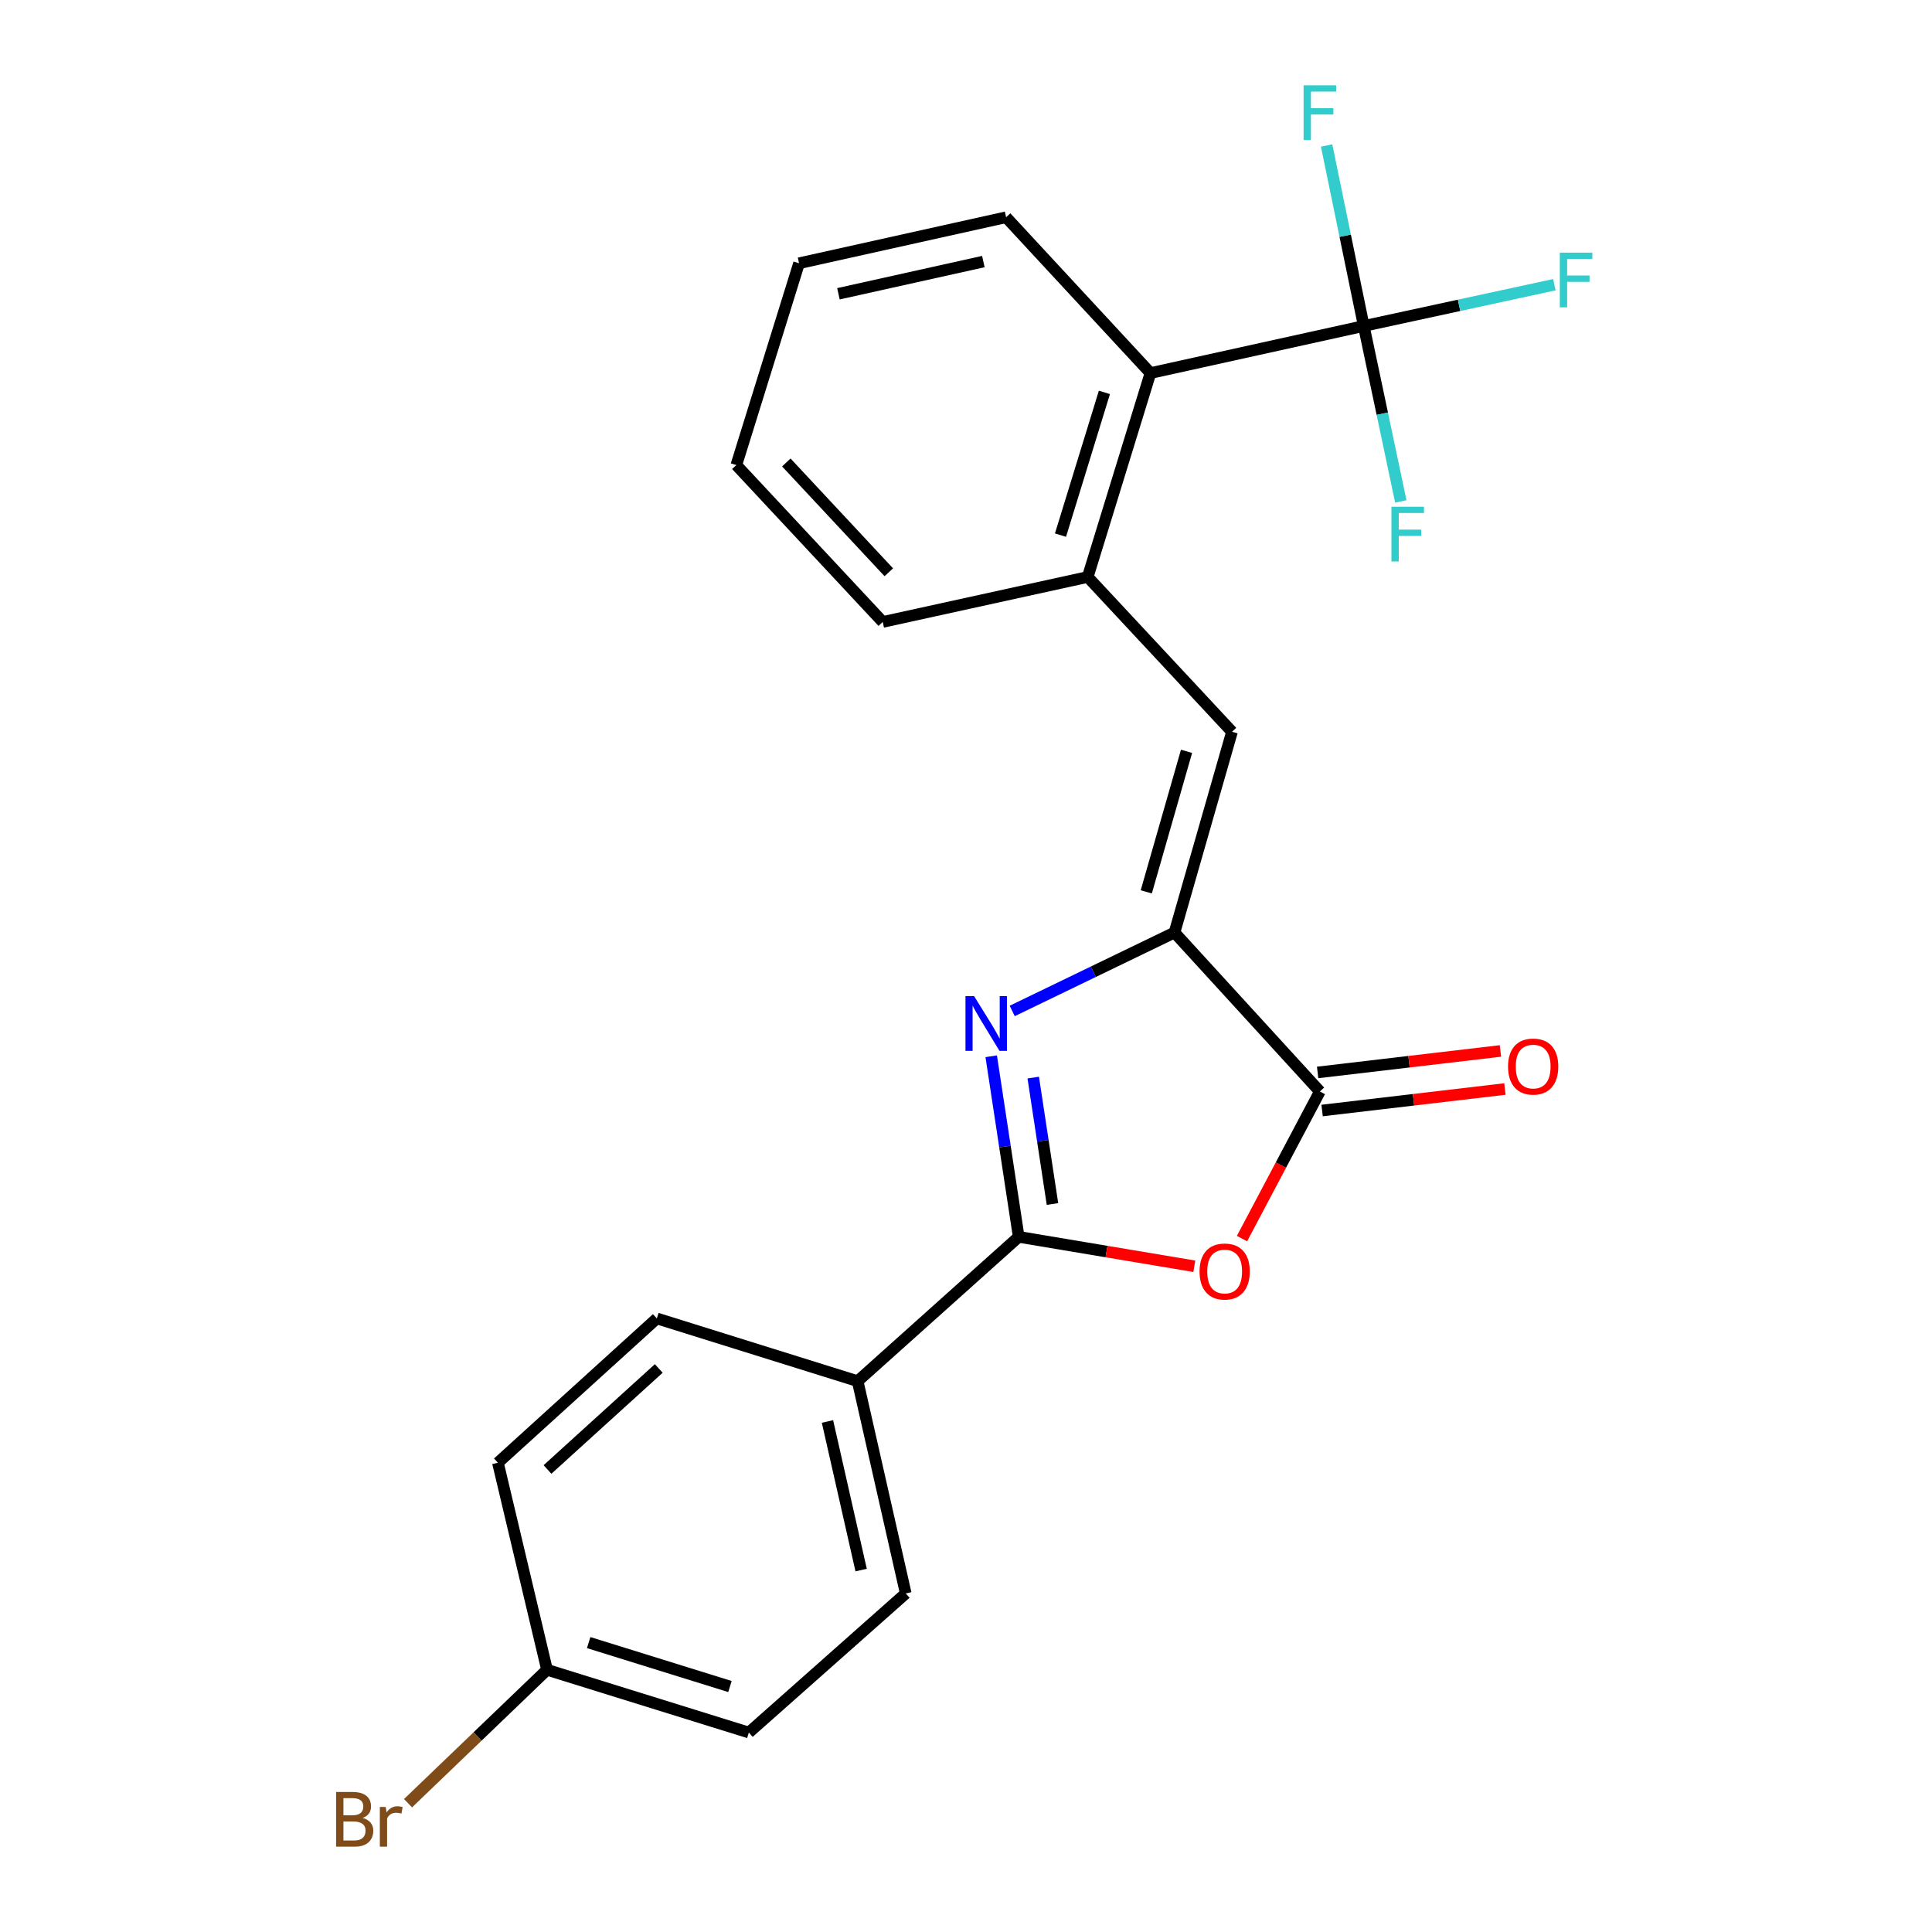 <?xml version='1.0' encoding='iso-8859-1'?>
<svg version='1.1' baseProfile='full'
              xmlns='http://www.w3.org/2000/svg'
                      xmlns:rdkit='http://www.rdkit.org/xml'
                      xmlns:xlink='http://www.w3.org/1999/xlink'
                  xml:space='preserve'
width='1000px' height='1000px' viewBox='0 0 1000 1000'>
<!-- END OF HEADER -->
<rect style='opacity:1.0;fill:#FFFFFF;stroke:none' width='1000' height='1000' x='0' y='0'> </rect>
<path class='bond-0' d='M 513.052,546.722 L 520.166,593.459' style='fill:none;fill-rule:evenodd;stroke:#0000FF;stroke-width:6px;stroke-linecap:butt;stroke-linejoin:miter;stroke-opacity:1' />
<path class='bond-0' d='M 520.166,593.459 L 527.28,640.196' style='fill:none;fill-rule:evenodd;stroke:#000000;stroke-width:6px;stroke-linecap:butt;stroke-linejoin:miter;stroke-opacity:1' />
<path class='bond-0' d='M 534.8,557.758 L 539.779,590.474' style='fill:none;fill-rule:evenodd;stroke:#0000FF;stroke-width:6px;stroke-linecap:butt;stroke-linejoin:miter;stroke-opacity:1' />
<path class='bond-0' d='M 539.779,590.474 L 544.759,623.189' style='fill:none;fill-rule:evenodd;stroke:#000000;stroke-width:6px;stroke-linecap:butt;stroke-linejoin:miter;stroke-opacity:1' />
<path class='bond-1' d='M 523.918,523.271 L 565.916,502.972' style='fill:none;fill-rule:evenodd;stroke:#0000FF;stroke-width:6px;stroke-linecap:butt;stroke-linejoin:miter;stroke-opacity:1' />
<path class='bond-1' d='M 565.916,502.972 L 607.915,482.674' style='fill:none;fill-rule:evenodd;stroke:#000000;stroke-width:6px;stroke-linecap:butt;stroke-linejoin:miter;stroke-opacity:1' />
<path class='bond-2' d='M 527.28,640.196 L 572.73,647.808' style='fill:none;fill-rule:evenodd;stroke:#000000;stroke-width:6px;stroke-linecap:butt;stroke-linejoin:miter;stroke-opacity:1' />
<path class='bond-2' d='M 572.73,647.808 L 618.18,655.421' style='fill:none;fill-rule:evenodd;stroke:#FF0000;stroke-width:6px;stroke-linecap:butt;stroke-linejoin:miter;stroke-opacity:1' />
<path class='bond-8' d='M 527.28,640.196 L 443.912,714.89' style='fill:none;fill-rule:evenodd;stroke:#000000;stroke-width:6px;stroke-linecap:butt;stroke-linejoin:miter;stroke-opacity:1' />
<path class='bond-3' d='M 607.915,482.674 L 683.16,564.951' style='fill:none;fill-rule:evenodd;stroke:#000000;stroke-width:6px;stroke-linecap:butt;stroke-linejoin:miter;stroke-opacity:1' />
<path class='bond-5' d='M 607.915,482.674 L 637.684,378.762' style='fill:none;fill-rule:evenodd;stroke:#000000;stroke-width:6px;stroke-linecap:butt;stroke-linejoin:miter;stroke-opacity:1' />
<path class='bond-5' d='M 593.308,461.623 L 614.147,388.885' style='fill:none;fill-rule:evenodd;stroke:#000000;stroke-width:6px;stroke-linecap:butt;stroke-linejoin:miter;stroke-opacity:1' />
<path class='bond-23' d='M 642.855,641.097 L 663.007,603.024' style='fill:none;fill-rule:evenodd;stroke:#FF0000;stroke-width:6px;stroke-linecap:butt;stroke-linejoin:miter;stroke-opacity:1' />
<path class='bond-23' d='M 663.007,603.024 L 683.16,564.951' style='fill:none;fill-rule:evenodd;stroke:#000000;stroke-width:6px;stroke-linecap:butt;stroke-linejoin:miter;stroke-opacity:1' />
<path class='bond-9' d='M 684.318,574.802 L 731.631,569.238' style='fill:none;fill-rule:evenodd;stroke:#000000;stroke-width:6px;stroke-linecap:butt;stroke-linejoin:miter;stroke-opacity:1' />
<path class='bond-9' d='M 731.631,569.238 L 778.943,563.674' style='fill:none;fill-rule:evenodd;stroke:#FF0000;stroke-width:6px;stroke-linecap:butt;stroke-linejoin:miter;stroke-opacity:1' />
<path class='bond-9' d='M 682.001,555.099 L 729.314,549.535' style='fill:none;fill-rule:evenodd;stroke:#000000;stroke-width:6px;stroke-linecap:butt;stroke-linejoin:miter;stroke-opacity:1' />
<path class='bond-9' d='M 729.314,549.535 L 776.626,543.971' style='fill:none;fill-rule:evenodd;stroke:#FF0000;stroke-width:6px;stroke-linecap:butt;stroke-linejoin:miter;stroke-opacity:1' />
<path class='bond-4' d='M 705.886,168.732 L 595.471,193.101' style='fill:none;fill-rule:evenodd;stroke:#000000;stroke-width:6px;stroke-linecap:butt;stroke-linejoin:miter;stroke-opacity:1' />
<path class='bond-10' d='M 705.886,168.732 L 696.27,122.014' style='fill:none;fill-rule:evenodd;stroke:#000000;stroke-width:6px;stroke-linecap:butt;stroke-linejoin:miter;stroke-opacity:1' />
<path class='bond-10' d='M 696.27,122.014 L 686.654,75.296' style='fill:none;fill-rule:evenodd;stroke:#33CCCC;stroke-width:6px;stroke-linecap:butt;stroke-linejoin:miter;stroke-opacity:1' />
<path class='bond-11' d='M 705.886,168.732 L 715.47,214.134' style='fill:none;fill-rule:evenodd;stroke:#000000;stroke-width:6px;stroke-linecap:butt;stroke-linejoin:miter;stroke-opacity:1' />
<path class='bond-11' d='M 715.47,214.134 L 725.054,259.535' style='fill:none;fill-rule:evenodd;stroke:#33CCCC;stroke-width:6px;stroke-linecap:butt;stroke-linejoin:miter;stroke-opacity:1' />
<path class='bond-12' d='M 705.886,168.732 L 755.214,158.046' style='fill:none;fill-rule:evenodd;stroke:#000000;stroke-width:6px;stroke-linecap:butt;stroke-linejoin:miter;stroke-opacity:1' />
<path class='bond-12' d='M 755.214,158.046 L 804.542,147.359' style='fill:none;fill-rule:evenodd;stroke:#33CCCC;stroke-width:6px;stroke-linecap:butt;stroke-linejoin:miter;stroke-opacity:1' />
<path class='bond-6' d='M 637.684,378.762 L 563.001,298.645' style='fill:none;fill-rule:evenodd;stroke:#000000;stroke-width:6px;stroke-linecap:butt;stroke-linejoin:miter;stroke-opacity:1' />
<path class='bond-7' d='M 563.001,298.645 L 595.471,193.101' style='fill:none;fill-rule:evenodd;stroke:#000000;stroke-width:6px;stroke-linecap:butt;stroke-linejoin:miter;stroke-opacity:1' />
<path class='bond-7' d='M 548.91,276.98 L 571.639,203.099' style='fill:none;fill-rule:evenodd;stroke:#000000;stroke-width:6px;stroke-linecap:butt;stroke-linejoin:miter;stroke-opacity:1' />
<path class='bond-19' d='M 563.001,298.645 L 456.907,321.923' style='fill:none;fill-rule:evenodd;stroke:#000000;stroke-width:6px;stroke-linecap:butt;stroke-linejoin:miter;stroke-opacity:1' />
<path class='bond-20' d='M 595.471,193.101 L 520.755,112.445' style='fill:none;fill-rule:evenodd;stroke:#000000;stroke-width:6px;stroke-linecap:butt;stroke-linejoin:miter;stroke-opacity:1' />
<path class='bond-13' d='M 443.912,714.89 L 468.81,824.765' style='fill:none;fill-rule:evenodd;stroke:#000000;stroke-width:6px;stroke-linecap:butt;stroke-linejoin:miter;stroke-opacity:1' />
<path class='bond-13' d='M 428.298,735.755 L 445.727,812.668' style='fill:none;fill-rule:evenodd;stroke:#000000;stroke-width:6px;stroke-linecap:butt;stroke-linejoin:miter;stroke-opacity:1' />
<path class='bond-14' d='M 443.912,714.89 L 339.978,682.42' style='fill:none;fill-rule:evenodd;stroke:#000000;stroke-width:6px;stroke-linecap:butt;stroke-linejoin:miter;stroke-opacity:1' />
<path class='bond-16' d='M 468.81,824.765 L 387.602,896.758' style='fill:none;fill-rule:evenodd;stroke:#000000;stroke-width:6px;stroke-linecap:butt;stroke-linejoin:miter;stroke-opacity:1' />
<path class='bond-17' d='M 339.978,682.42 L 257.712,757.114' style='fill:none;fill-rule:evenodd;stroke:#000000;stroke-width:6px;stroke-linecap:butt;stroke-linejoin:miter;stroke-opacity:1' />
<path class='bond-17' d='M 340.974,708.312 L 283.388,760.598' style='fill:none;fill-rule:evenodd;stroke:#000000;stroke-width:6px;stroke-linecap:butt;stroke-linejoin:miter;stroke-opacity:1' />
<path class='bond-15' d='M 283.139,864.278 L 257.712,757.114' style='fill:none;fill-rule:evenodd;stroke:#000000;stroke-width:6px;stroke-linecap:butt;stroke-linejoin:miter;stroke-opacity:1' />
<path class='bond-18' d='M 283.139,864.278 L 247.169,898.807' style='fill:none;fill-rule:evenodd;stroke:#000000;stroke-width:6px;stroke-linecap:butt;stroke-linejoin:miter;stroke-opacity:1' />
<path class='bond-18' d='M 247.169,898.807 L 211.199,933.337' style='fill:none;fill-rule:evenodd;stroke:#7F4C19;stroke-width:6px;stroke-linecap:butt;stroke-linejoin:miter;stroke-opacity:1' />
<path class='bond-24' d='M 283.139,864.278 L 387.602,896.758' style='fill:none;fill-rule:evenodd;stroke:#000000;stroke-width:6px;stroke-linecap:butt;stroke-linejoin:miter;stroke-opacity:1' />
<path class='bond-24' d='M 304.699,850.205 L 377.823,872.942' style='fill:none;fill-rule:evenodd;stroke:#000000;stroke-width:6px;stroke-linecap:butt;stroke-linejoin:miter;stroke-opacity:1' />
<path class='bond-21' d='M 456.907,321.923 L 381.122,240.726' style='fill:none;fill-rule:evenodd;stroke:#000000;stroke-width:6px;stroke-linecap:butt;stroke-linejoin:miter;stroke-opacity:1' />
<path class='bond-21' d='M 460.042,296.207 L 406.993,239.369' style='fill:none;fill-rule:evenodd;stroke:#000000;stroke-width:6px;stroke-linecap:butt;stroke-linejoin:miter;stroke-opacity:1' />
<path class='bond-25' d='M 520.755,112.445 L 413.591,136.263' style='fill:none;fill-rule:evenodd;stroke:#000000;stroke-width:6px;stroke-linecap:butt;stroke-linejoin:miter;stroke-opacity:1' />
<path class='bond-25' d='M 508.985,135.384 L 433.97,152.056' style='fill:none;fill-rule:evenodd;stroke:#000000;stroke-width:6px;stroke-linecap:butt;stroke-linejoin:miter;stroke-opacity:1' />
<path class='bond-22' d='M 381.122,240.726 L 413.591,136.263' style='fill:none;fill-rule:evenodd;stroke:#000000;stroke-width:6px;stroke-linecap:butt;stroke-linejoin:miter;stroke-opacity:1' />
<path  class='atom-0' d='M 504.212 515.61
L 513.492 530.61
Q 514.412 532.09, 515.892 534.77
Q 517.372 537.45, 517.452 537.61
L 517.452 515.61
L 521.212 515.61
L 521.212 543.93
L 517.332 543.93
L 507.372 527.53
Q 506.212 525.61, 504.972 523.41
Q 503.772 521.21, 503.412 520.53
L 503.412 543.93
L 499.732 543.93
L 499.732 515.61
L 504.212 515.61
' fill='#0000FF'/>
<path  class='atom-3' d='M 620.882 658.131
Q 620.882 651.331, 624.242 647.531
Q 627.602 643.731, 633.882 643.731
Q 640.162 643.731, 643.522 647.531
Q 646.882 651.331, 646.882 658.131
Q 646.882 665.011, 643.482 668.931
Q 640.082 672.811, 633.882 672.811
Q 627.642 672.811, 624.242 668.931
Q 620.882 665.051, 620.882 658.131
M 633.882 669.611
Q 638.202 669.611, 640.522 666.731
Q 642.882 663.811, 642.882 658.131
Q 642.882 652.571, 640.522 649.771
Q 638.202 646.931, 633.882 646.931
Q 629.562 646.931, 627.202 649.731
Q 624.882 652.531, 624.882 658.131
Q 624.882 663.851, 627.202 666.731
Q 629.562 669.611, 633.882 669.611
' fill='#FF0000'/>
<path  class='atom-10' d='M 780.564 552.047
Q 780.564 545.247, 783.924 541.447
Q 787.284 537.647, 793.564 537.647
Q 799.844 537.647, 803.204 541.447
Q 806.564 545.247, 806.564 552.047
Q 806.564 558.927, 803.164 562.847
Q 799.764 566.727, 793.564 566.727
Q 787.324 566.727, 783.924 562.847
Q 780.564 558.967, 780.564 552.047
M 793.564 563.527
Q 797.884 563.527, 800.204 560.647
Q 802.564 557.727, 802.564 552.047
Q 802.564 546.487, 800.204 543.687
Q 797.884 540.847, 793.564 540.847
Q 789.244 540.847, 786.884 543.647
Q 784.564 546.447, 784.564 552.047
Q 784.564 557.767, 786.884 560.647
Q 789.244 563.527, 793.564 563.527
' fill='#FF0000'/>
<path  class='atom-11' d='M 674.74 44.157
L 691.58 44.157
L 691.58 47.397
L 678.54 47.397
L 678.54 55.997
L 690.14 55.997
L 690.14 59.277
L 678.54 59.277
L 678.54 72.477
L 674.74 72.477
L 674.74 44.157
' fill='#33CCCC'/>
<path  class='atom-12' d='M 720.204 262.287
L 737.044 262.287
L 737.044 265.527
L 724.004 265.527
L 724.004 274.127
L 735.604 274.127
L 735.604 277.407
L 724.004 277.407
L 724.004 290.607
L 720.204 290.607
L 720.204 262.287
' fill='#33CCCC'/>
<path  class='atom-13' d='M 807.352 130.766
L 824.192 130.766
L 824.192 134.006
L 811.152 134.006
L 811.152 142.606
L 822.752 142.606
L 822.752 145.886
L 811.152 145.886
L 811.152 159.086
L 807.352 159.086
L 807.352 130.766
' fill='#33CCCC'/>
<path  class='atom-19' d='M 187.724 940.963
Q 190.444 941.723, 191.804 943.403
Q 193.204 945.043, 193.204 947.483
Q 193.204 951.403, 190.684 953.643
Q 188.204 955.843, 183.484 955.843
L 173.964 955.843
L 173.964 927.523
L 182.324 927.523
Q 187.164 927.523, 189.604 929.483
Q 192.044 931.443, 192.044 935.043
Q 192.044 939.323, 187.724 940.963
M 177.764 930.723
L 177.764 939.603
L 182.324 939.603
Q 185.124 939.603, 186.564 938.483
Q 188.044 937.323, 188.044 935.043
Q 188.044 930.723, 182.324 930.723
L 177.764 930.723
M 183.484 952.643
Q 186.244 952.643, 187.724 951.323
Q 189.204 950.003, 189.204 947.483
Q 189.204 945.163, 187.564 944.003
Q 185.964 942.803, 182.884 942.803
L 177.764 942.803
L 177.764 952.643
L 183.484 952.643
' fill='#7F4C19'/>
<path  class='atom-19' d='M 199.644 935.283
L 200.084 938.123
Q 202.244 934.923, 205.764 934.923
Q 206.884 934.923, 208.404 935.323
L 207.804 938.683
Q 206.084 938.283, 205.124 938.283
Q 203.444 938.283, 202.324 938.963
Q 201.244 939.603, 200.364 941.163
L 200.364 955.843
L 196.604 955.843
L 196.604 935.283
L 199.644 935.283
' fill='#7F4C19'/>
</svg>
